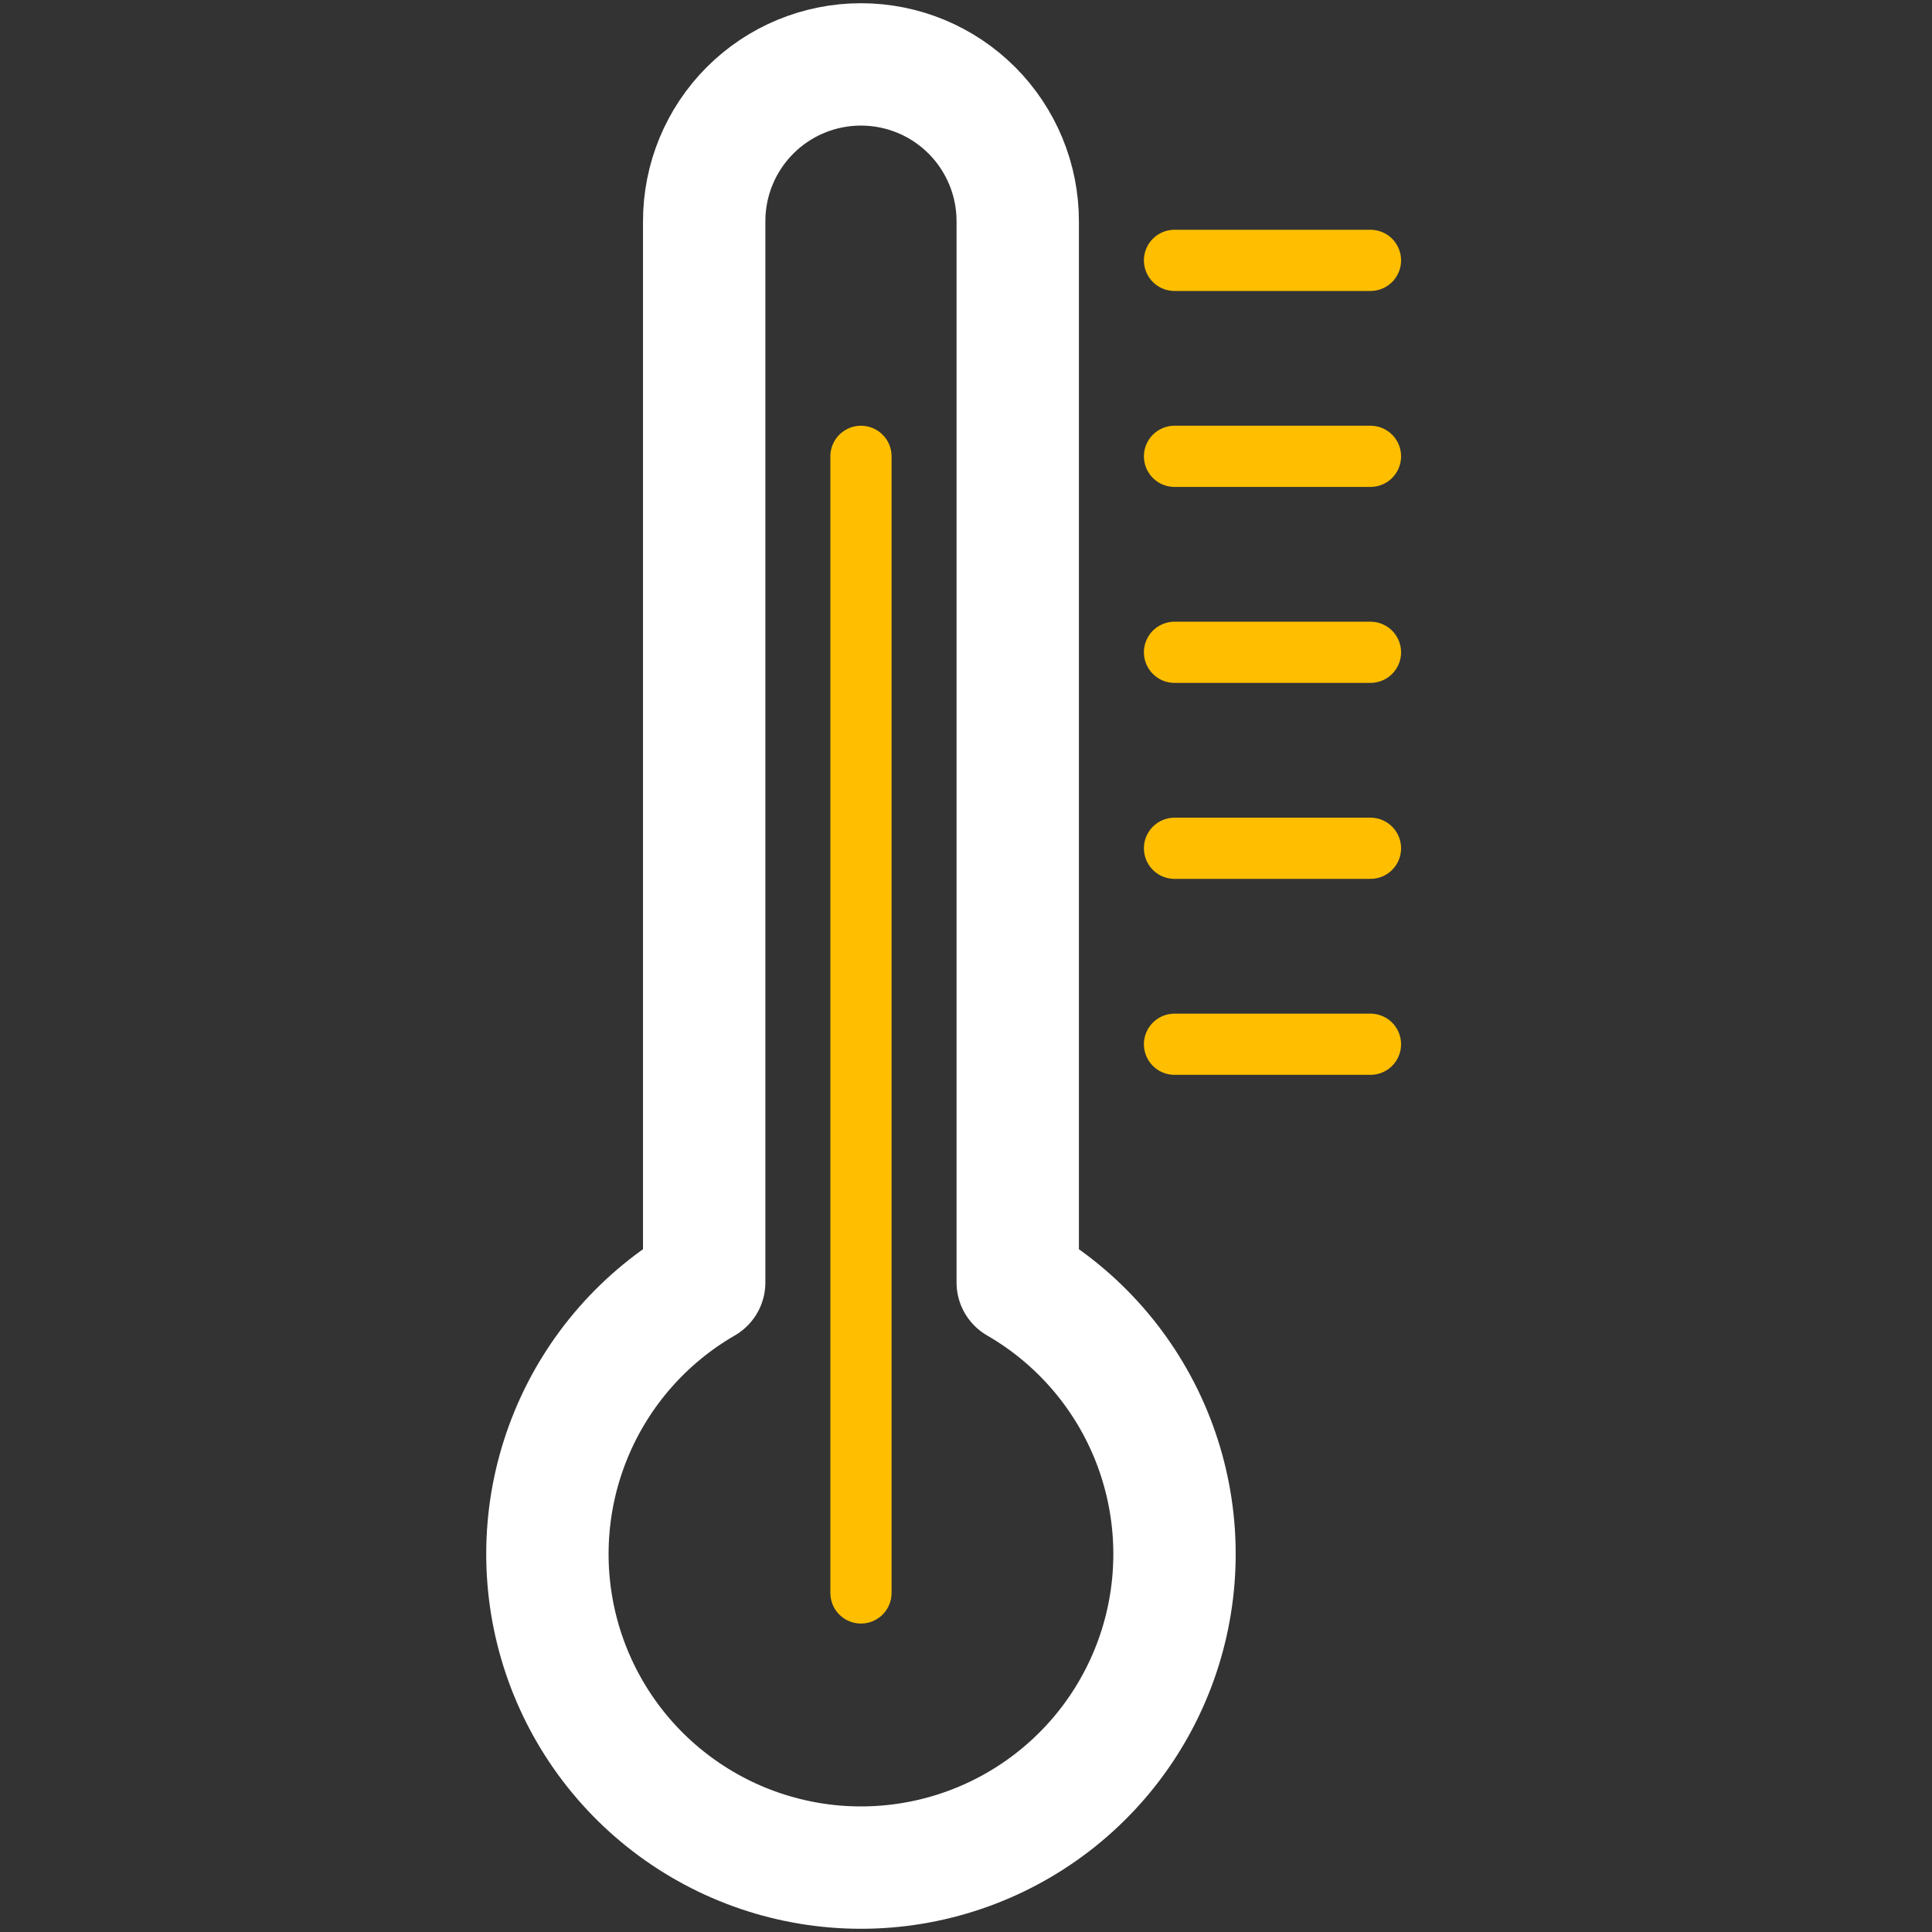 <svg width="120" height="120" viewBox="0 0 120 120" fill="none" xmlns="http://www.w3.org/2000/svg">
<rect x="0" y="0" width="120" height="120" fill="#333333" stroke="none"/>
<path d="M63.213 79.658V13.738C63.213 11.155 62.187 8.678 60.361 6.852C58.535 5.026 56.058 4 53.475 4C50.893 4 48.416 5.026 46.59 6.852C44.764 8.678 43.738 11.155 43.738 13.738V79.658C40.025 81.802 37.123 85.111 35.483 89.072C33.842 93.032 33.554 97.424 34.664 101.565C35.773 105.706 38.218 109.366 41.62 111.975C45.021 114.585 49.188 116 53.475 116C57.763 116 61.93 114.585 65.332 111.975C68.733 109.366 71.178 105.706 72.287 101.565C73.397 97.424 73.109 93.032 71.469 89.072C69.828 85.111 66.926 81.802 63.213 79.658Z" stroke="white" stroke-width="7.6" stroke-linecap="round" stroke-linejoin="round"/>
<path d="M72.951 16.172H85.123M72.951 28.343H85.123M72.951 40.515H85.123M72.951 52.688H85.123M72.951 64.86H85.123M53.476 28.343V98.941" stroke="#FFBF00" stroke-width="3.8" stroke-linecap="round" stroke-linejoin="round"/>
</svg>
